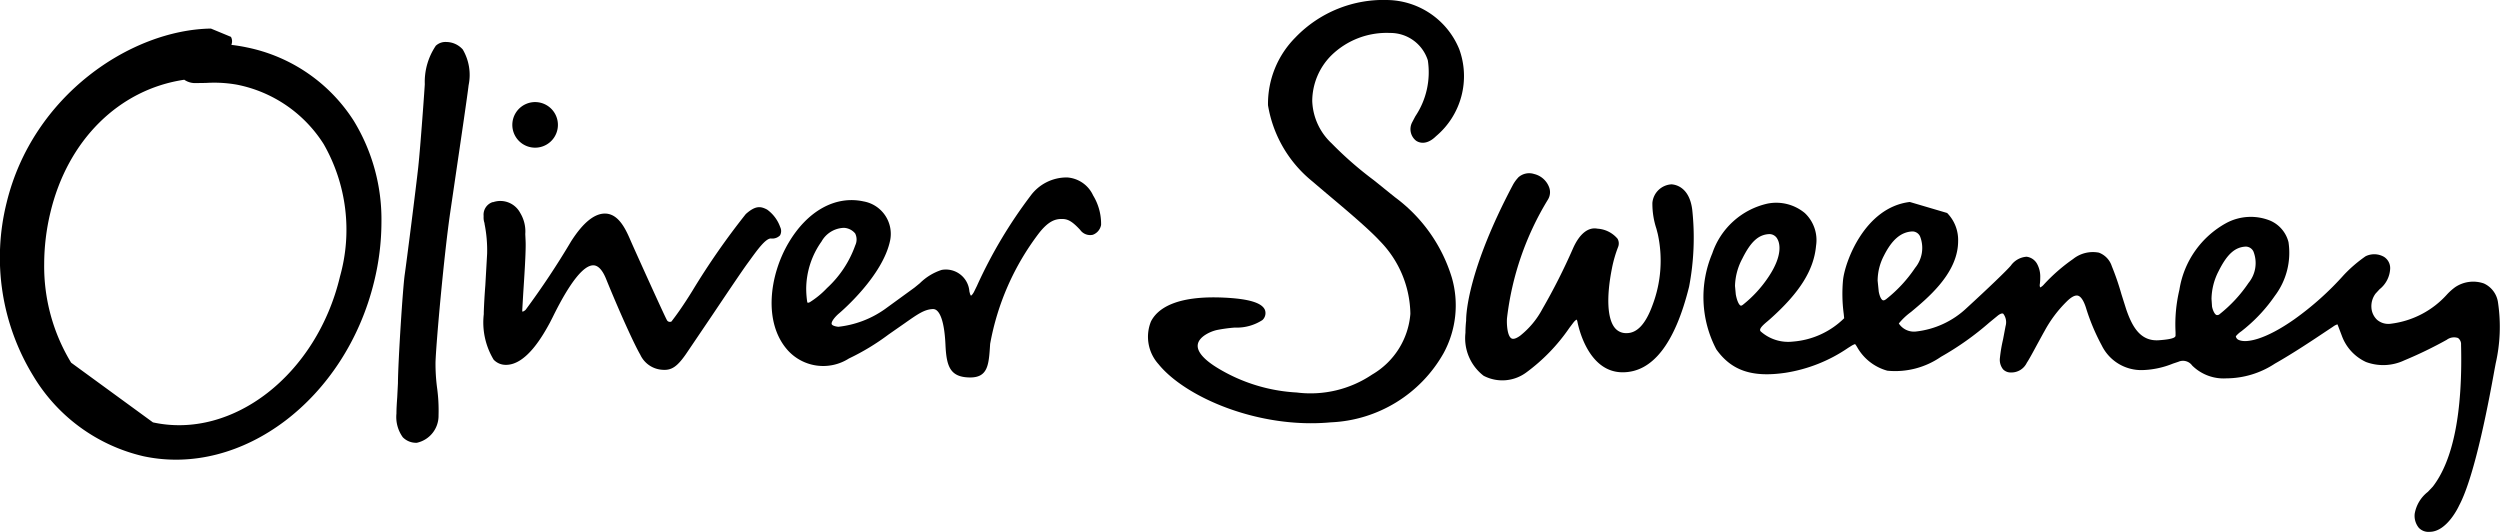 <svg id="Oliver-Sweeney" xmlns="http://www.w3.org/2000/svg" xmlns:xlink="http://www.w3.org/1999/xlink" width="139.174" height="29.604" viewBox="0 0 139.174 29.604">
  <defs>
    <clipPath id="clip-path">
      <path id="Path_2829" data-name="Path 2829" d="M63.89.21H81.526V23.773H63.89Z"/>
    </clipPath>
  </defs>
  <g id="Group_849" data-name="Group 849" transform="translate(0.001 -0.21)">
    <g id="Group_840" data-name="Group 840">
      <path id="Path_2825" data-name="Path 2825" d="M27.435,11.458a.736.736,0,0,0-.514.764v.063a.931.931,0,0,0,.059.369l-.013-.014a7.462,7.462,0,0,1,.15,1.694l-.1,1.76q-.059.746-.086,1.494V17.7a4.013,4.013,0,0,0,.548,2.531.919.919,0,0,0,.675.29c1.163.017,2.1-1.695,2.453-2.34l.153-.3c.36-.725,1.457-2.93,2.283-2.9.262.01.5.268.7.765.723,1.78,1.559,3.629,1.9,4.21a1.45,1.45,0,0,0,1.254.841c.489.033.8-.177,1.28-.863l1.468-2.17c.811-1.208,1.65-2.456,1.959-2.88l.13-.178c.435-.6.886-1.222,1.18-1.22a.6.6,0,0,0,.51-.175.5.5,0,0,0,.008-.461,2.037,2.037,0,0,0-.732-.975c-.333-.17-.62-.254-1.184.253A40.9,40.9,0,0,0,38.544,16.4c-.6.97-.964,1.444-1.1,1.622l-.066.088a.221.221,0,0,1-.122.015.175.175,0,0,1-.127-.089c-.123-.21-1.475-3.2-1.939-4.238l-.077-.176c-.253-.584-.635-1.466-1.367-1.52-.614-.045-1.272.474-1.954,1.544a45.131,45.131,0,0,1-2.529,3.808.465.465,0,0,1-.178.11.294.294,0,0,1-.012-.1v0l.055-.94c.058-.885.135-2.054.135-2.673q0-.12-.005-.24l-.017-.369a1.986,1.986,0,0,0-.282-1.178,1.252,1.252,0,0,0-1.526-.594"/>
    </g>
    <g id="Group_841" data-name="Group 841">
      <path id="Path_2826" data-name="Path 2826" d="M123.113,16.85a3.47,3.47,0,0,1,.4-1.556c.47-.938.908-1.33,1.51-1.356a.477.477,0,0,1,.424.274,1.747,1.747,0,0,1-.274,1.75,7.707,7.707,0,0,1-1.6,1.73.2.2,0,0,1-.183.054c-.11-.043-.21-.274-.248-.468Zm-18.587-1.015a3.033,3.033,0,0,1,.344-1.381c.45-.9.956-1.333,1.593-1.36a.474.474,0,0,1,.424.274,1.751,1.751,0,0,1-.274,1.754,7.628,7.628,0,0,1-1.605,1.736c-.056.043-.134.09-.19.068-.072-.027-.17-.168-.23-.485Zm-7.94.294a3.392,3.392,0,0,1,.408-1.523c.469-.943.9-1.338,1.5-1.364a.5.5,0,0,1,.457.283c.1.173.345.837-.5,2.1a6.73,6.73,0,0,1-1.424,1.55c-.055.043-.1.059-.127.047-.082-.03-.2-.236-.27-.623Zm9.731-4.675c-2.511.3-3.619,3.343-3.718,4.357a8.4,8.4,0,0,0,.04,1.874l.024.241a4.562,4.562,0,0,1-2.854,1.3,2.3,2.3,0,0,1-1.79-.564.121.121,0,0,1-.037-.091c.01-.137.244-.334.415-.477l.13-.112c1.655-1.472,2.448-2.734,2.571-4.09a2.069,2.069,0,0,0-.625-1.821,2.489,2.489,0,0,0-2.074-.527,4.22,4.22,0,0,0-3.077,2.77,6.26,6.26,0,0,0,.223,5.343c.842,1.185,1.99,1.576,3.839,1.307a8.486,8.486,0,0,0,3.5-1.388l.216-.135a1.19,1.19,0,0,1,.17-.077,1.151,1.151,0,0,1,.093.133l.013.02a2.772,2.772,0,0,0,1.692,1.33,4.474,4.474,0,0,0,2.982-.773,16.228,16.228,0,0,0,2.7-1.913l.47-.385c.077-.06.219-.151.3-.1a.775.775,0,0,1,.128.689l-.14.741a8.121,8.121,0,0,0-.174,1.028.844.844,0,0,0,.175.635.577.577,0,0,0,.427.176.947.947,0,0,0,.893-.537c.134-.2.345-.592.55-.973l.368-.673.074-.13A6.9,6.9,0,0,1,115.046,17c.176-.177.428-.378.624-.332.167.04.322.269.449.66A11.513,11.513,0,0,0,117,19.435a2.452,2.452,0,0,0,2.252,1.378,4.857,4.857,0,0,0,1.717-.363l.3-.1a.63.63,0,0,1,.768.21l.045.043a2.487,2.487,0,0,0,1.857.67,4.95,4.95,0,0,0,2.705-.822c1.016-.574,2.182-1.354,2.808-1.773l.43-.285a.76.76,0,0,1,.243-.126c.01.019.06.153.109.283l.128.335a2.579,2.579,0,0,0,1.353,1.478,2.751,2.751,0,0,0,2.126-.09,23.155,23.155,0,0,0,2.368-1.147.682.682,0,0,1,.626-.1.423.423,0,0,1,.17.375c.094,3.768-.435,6.426-1.573,7.9l-.274.29a1.96,1.96,0,0,0-.734,1.219,1.058,1.058,0,0,0,.229.782.738.738,0,0,0,.6.225c.97,0,1.622-1.415,1.649-1.476.9-1.687,1.7-6.083,1.961-7.528l.068-.362a9.168,9.168,0,0,0,.134-3.381,1.368,1.368,0,0,0-.79-1.08,1.8,1.8,0,0,0-1.6.208,3.19,3.19,0,0,0-.432.382,5.024,5.024,0,0,1-3.142,1.651.968.968,0,0,1-.776-.222,1.02,1.02,0,0,1-.31-.674,1.177,1.177,0,0,1,.23-.78l.226-.245a1.553,1.553,0,0,0,.588-1.15.742.742,0,0,0-.342-.65,1.093,1.093,0,0,0-1.025-.035,7.741,7.741,0,0,0-1.206,1.035,16.6,16.6,0,0,1-2.766,2.477c-1.624,1.142-2.676,1.333-3.083,1.15a.259.259,0,0,1-.17-.208,1.5,1.5,0,0,1,.312-.28l.216-.174.041-.035a8.779,8.779,0,0,0,1.6-1.757,3.98,3.98,0,0,0,.763-2.992,1.774,1.774,0,0,0-1.024-1.2,2.884,2.884,0,0,0-2.437.134,5.141,5.141,0,0,0-2.612,3.715,8.35,8.35,0,0,0-.215,2.366l0,.184c-.006.067-.018.2-.944.262-1.034.063-1.478-.786-1.8-1.713l-.27-.854a14.611,14.611,0,0,0-.537-1.563,1.193,1.193,0,0,0-.717-.747,1.761,1.761,0,0,0-1.439.357,9.816,9.816,0,0,0-1.629,1.423.627.627,0,0,1-.2.158.34.34,0,0,1-.026-.139,2.721,2.721,0,0,0,.029-.4,1.485,1.485,0,0,0-.171-.765.775.775,0,0,0-.589-.407,1.173,1.173,0,0,0-.874.491c-.254.3-1.287,1.287-2.456,2.359a4.888,4.888,0,0,1-2.844,1.315,1.009,1.009,0,0,1-.939-.449,3.657,3.657,0,0,1,.68-.641c.914-.761,2.443-2.036,2.607-3.656a2.888,2.888,0,0,0,.015-.29,2.139,2.139,0,0,0-.612-1.564Z"/>
    </g>
    <g id="Group_842" data-name="Group 842">
      <path id="Path_2827" data-name="Path 2827" d="M84.512,10.1a1.977,1.977,0,0,0-.283.389c-2.519,4.75-2.611,7.21-2.611,7.544v.03a6.458,6.458,0,0,0-.038.677,2.64,2.64,0,0,0,1.01,2.388,2.243,2.243,0,0,0,2.377-.184,10.278,10.278,0,0,0,2.4-2.483l.217-.286c.127-.162.19-.171.19-.171a.438.438,0,0,1,.039.11c.02.112.524,2.807,2.5,2.821,1.678.012,2.928-1.59,3.717-4.764a14.513,14.513,0,0,0,.176-4.277c-.153-1.262-.92-1.408-1.153-1.422A1.132,1.132,0,0,0,91.987,11.5a4.4,4.4,0,0,0,.224,1.442l.074.286A6.979,6.979,0,0,1,92,17.181c-.388,1.073-.87,1.588-1.472,1.574a.793.793,0,0,1-.638-.3c-.413-.514-.47-1.718-.156-3.3l.013-.068a7.071,7.071,0,0,1,.333-1.133.53.53,0,0,0-.033-.454,1.59,1.59,0,0,0-1.12-.56c-.518-.1-1,.289-1.36,1.1a33.928,33.928,0,0,1-1.7,3.364A4.745,4.745,0,0,1,84.624,18.9c-.152.11-.351.22-.48.15-.239-.133-.273-.808-.252-1.115a16.252,16.252,0,0,1,2.28-6.615.781.781,0,0,0,.05-.725,1.185,1.185,0,0,0-.825-.7.9.9,0,0,0-.885.2"/>
    </g>
    <g id="Group_844" data-name="Group 844">
      <g id="Group_843" data-name="Group 843" clip-path="url(#clip-path)">
        <path id="Path_2828" data-name="Path 2828" d="M72.119,2.291a5.241,5.241,0,0,0-1.531,3.776,6.887,6.887,0,0,0,2.38,4.166l.894.758c.979.822,2.32,1.948,2.945,2.627a5.915,5.915,0,0,1,1.707,4.065,4.3,4.3,0,0,1-2.127,3.377,6.135,6.135,0,0,1-4.2,1A9.455,9.455,0,0,1,67.8,20.707c-.795-.481-1.182-.939-1.12-1.323.068-.425.667-.71,1.052-.8a8.364,8.364,0,0,1,1.006-.138,2.619,2.619,0,0,0,1.538-.418.523.523,0,0,0,.142-.562c-.164-.4-.9-.622-2.265-.687-2.749-.132-3.736.648-4.08,1.326a2.275,2.275,0,0,0,.418,2.376c1.5,1.85,5.59,3.615,9.6,3.24a7.578,7.578,0,0,0,6.268-3.844,5.565,5.565,0,0,0,.464-4.208,8.709,8.709,0,0,0-3.18-4.489l-1.17-.943a19.958,19.958,0,0,1-2.346-2.05,3.383,3.383,0,0,1-1.076-2.351A3.615,3.615,0,0,1,74.1,3.308a4.4,4.4,0,0,1,3.285-1.263,2.184,2.184,0,0,1,2.1,1.522,4.4,4.4,0,0,1-.695,3.117l-.182.345a.818.818,0,0,0,.224,1.015c.117.081.544.305,1.11-.252a4.371,4.371,0,0,0,1.291-4.847A4.4,4.4,0,0,0,77.268.211a6.806,6.806,0,0,0-5.15,2.08"/>
      </g>
    </g>
    <g id="Group_845" data-name="Group 845">
      <path id="Path_2830" data-name="Path 2830" d="M44.962,17.068a.27.27,0,0,1-.036-.122,5.267,5.267,0,0,1-.046-.678,4.589,4.589,0,0,1,.853-2.613,1.477,1.477,0,0,1,1.255-.761.867.867,0,0,1,.618.313.753.753,0,0,1,.005.66,5.9,5.9,0,0,1-1.574,2.38,4.873,4.873,0,0,1-.958.787.352.352,0,0,1-.117.034Zm9.44-.978-.187.38c-.1.178-.16.2-.166.2a.471.471,0,0,1-.06-.14l-.025-.1a1.312,1.312,0,0,0-1.543-1.194,3.053,3.053,0,0,0-1.213.74l-.3.245-1.65,1.2a5.529,5.529,0,0,1-2.59.981c-.21-.023-.347-.08-.369-.15-.035-.115.144-.373.426-.61.1-.085,2.439-2.082,2.832-4.072a1.835,1.835,0,0,0-1.48-2.147c-1.567-.342-3.133.525-4.187,2.319s-1.409,4.414-.05,5.953a2.661,2.661,0,0,0,3.418.472,12.978,12.978,0,0,0,2.21-1.338l.5-.349.38-.264c.739-.52,1.11-.78,1.573-.8a.324.324,0,0,1,.245.093c.182.165.41.63.467,1.9.054,1.208.265,1.788,1.322,1.814s1.09-.716,1.163-1.837l0-.022A14.389,14.389,0,0,1,57.83,13.2c.552-.709.94-.8,1.277-.8.314,0,.548.093,1.024.607a.68.68,0,0,0,.705.273.721.721,0,0,0,.46-.549,3.038,3.038,0,0,0-.444-1.642,1.715,1.715,0,0,0-1.438-1,2.491,2.491,0,0,0-2.045,1.021A26.231,26.231,0,0,0,54.4,16.09Z"/>
    </g>
    <g id="Group_846" data-name="Group 846">
      <path id="Path_2831" data-name="Path 2831" d="M28.52,7.148a1.269,1.269,0,1,0,.792-1.162,1.269,1.269,0,0,0-.792,1.162"/>
    </g>
    <g id="Group_847" data-name="Group 847">
      <path id="Path_2832" data-name="Path 2832" d="M24.247,2.777a3.594,3.594,0,0,0-.6,2.12c0,.079-.24,3.475-.364,4.613s-.65,5.277-.754,5.992-.368,4.8-.377,6.045l-.04.787c-.021.3-.043.612-.043.9a1.925,1.925,0,0,0,.353,1.317,1.032,1.032,0,0,0,.784.308,1.538,1.538,0,0,0,1.207-1.536,9.16,9.16,0,0,0-.082-1.523,10.257,10.257,0,0,1-.087-1.424c.032-1.054.47-5.946.817-8.329l.3-2.045c.313-2.124.667-4.53.725-5.047a2.8,2.8,0,0,0-.325-1.99,1.235,1.235,0,0,0-.918-.417.779.779,0,0,0-.6.226"/>
    </g>
    <g id="Group_848" data-name="Group 848">
      <path id="Path_2833" data-name="Path 2833" d="M3.959,20.4a10.326,10.326,0,0,1-1.5-5.5A12.388,12.388,0,0,1,2.8,12.058c.957-4.034,3.812-6.869,7.456-7.409a1.072,1.072,0,0,0,.576.187l.634-.009a7.266,7.266,0,0,1,1.74.1,7.407,7.407,0,0,1,4.814,3.309,9.6,9.6,0,0,1,.908,7.36c-1.294,5.459-5.966,9.1-10.414,8.128ZM11.74,1.8C7.29,1.872,1.82,5.515.369,11.487a12.608,12.608,0,0,0,1.476,9.64,9.71,9.71,0,0,0,6.137,4.481c5.493,1.178,11.255-3.182,12.844-9.72a13.974,13.974,0,0,0,.408-3.3A10.537,10.537,0,0,0,19.7,6.947a9.242,9.242,0,0,0-5.97-4.1q-.422-.089-.85-.138a.622.622,0,0,0,.038-.2.523.523,0,0,0-.062-.247Z"/>
    </g>
  </g>
</svg>

